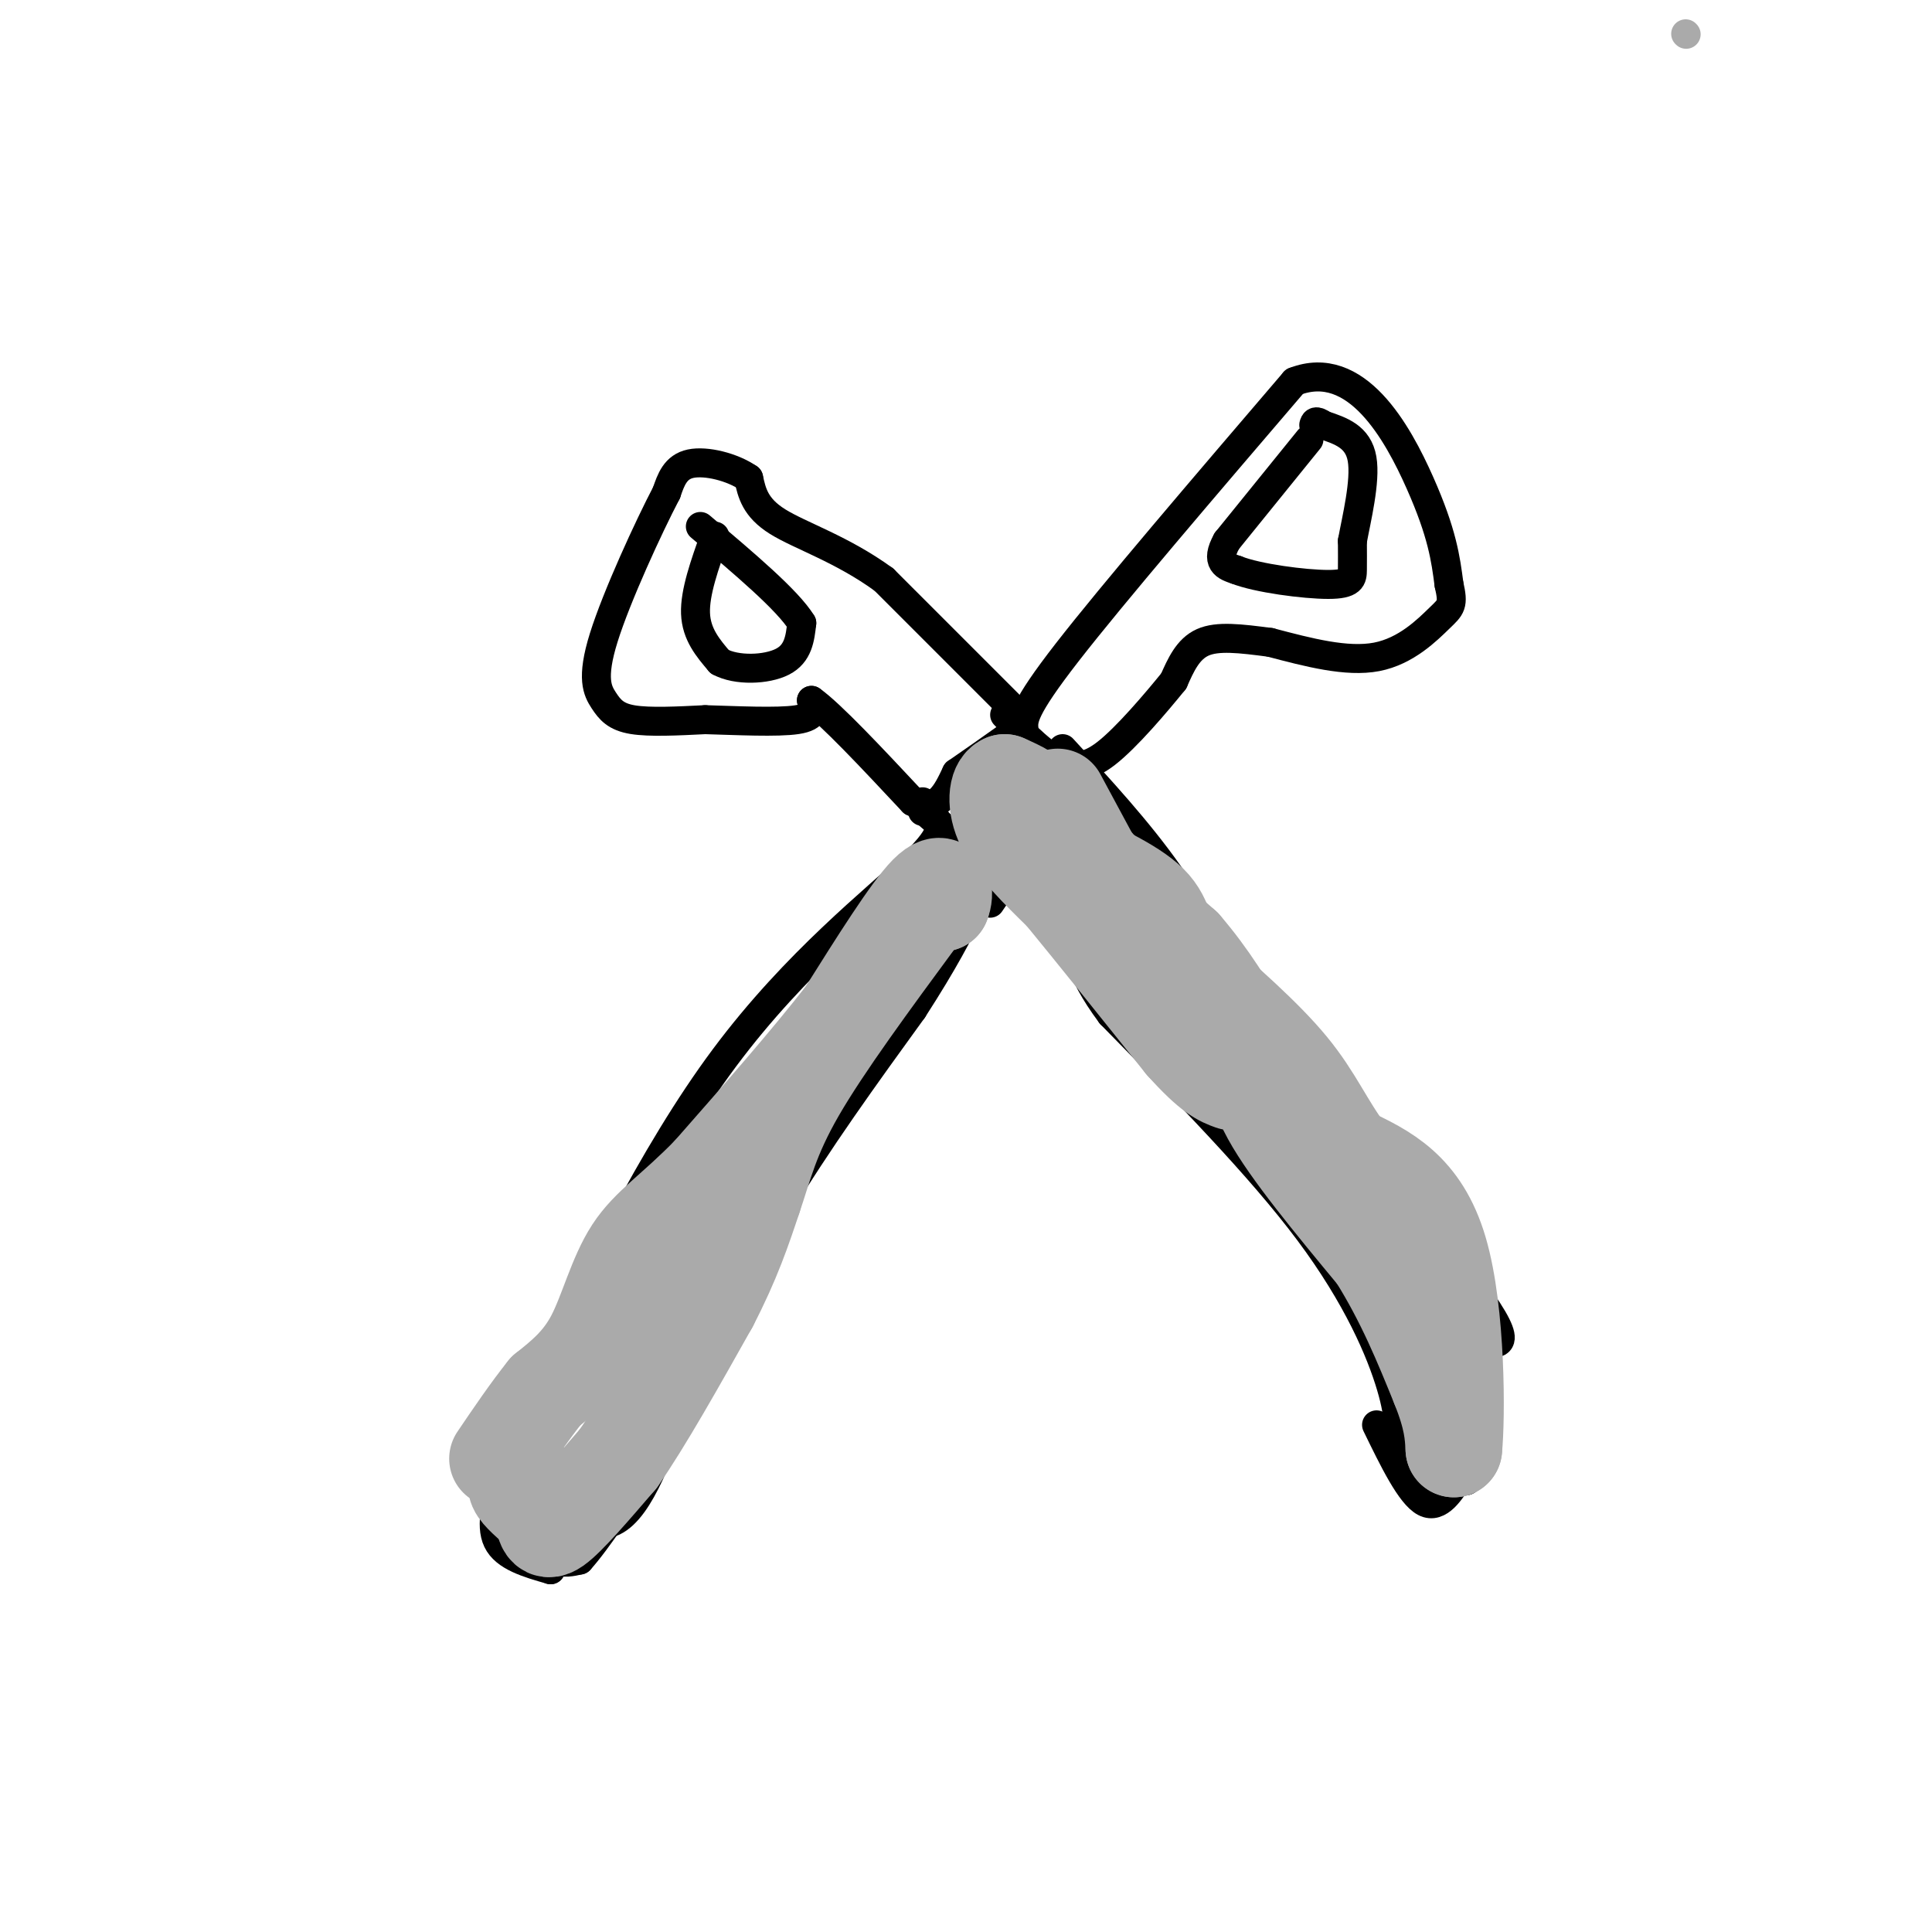 <svg viewBox='0 0 400 400' version='1.1' xmlns='http://www.w3.org/2000/svg' xmlns:xlink='http://www.w3.org/1999/xlink'><g fill='none' stroke='rgb(0,0,0)' stroke-width='6' stroke-linecap='round' stroke-linejoin='round'><path d='M212,151c-0.167,-2.000 -0.333,-4.000 9,-16c9.333,-12.000 28.167,-34.000 47,-56'/><path d='M268,79c12.822,-4.978 21.378,10.578 26,21c4.622,10.422 5.311,15.711 6,21'/><path d='M300,121c0.988,4.321 0.458,4.625 -2,7c-2.458,2.375 -6.845,6.821 -13,8c-6.155,1.179 -14.077,-0.911 -22,-3'/><path d='M263,133c-6.267,-0.822 -10.933,-1.378 -14,0c-3.067,1.378 -4.533,4.689 -6,8'/><path d='M243,141c-3.644,4.489 -9.756,11.711 -14,15c-4.244,3.289 -6.622,2.644 -9,2'/><path d='M220,158c-3.500,-1.333 -7.750,-5.667 -12,-10'/><path d='M209,146c0.000,0.000 -26.000,-26.000 -26,-26'/><path d='M183,120c-8.667,-6.311 -17.333,-9.089 -22,-12c-4.667,-2.911 -5.333,-5.956 -6,-9'/><path d='M155,99c-3.378,-2.333 -8.822,-3.667 -12,-3c-3.178,0.667 -4.089,3.333 -5,6'/><path d='M138,102c-3.670,6.998 -10.344,21.494 -13,30c-2.656,8.506 -1.292,11.021 0,13c1.292,1.979 2.512,3.423 6,4c3.488,0.577 9.244,0.289 15,0'/><path d='M146,149c6.422,0.178 14.978,0.622 19,0c4.022,-0.622 3.511,-2.311 3,-4'/><path d='M168,145c4.000,2.833 12.500,11.917 21,21'/><path d='M189,166c5.000,2.500 7.000,-1.750 9,-6'/><path d='M198,160c3.167,-2.167 6.583,-4.583 10,-7'/><path d='M191,166c0.000,0.000 0.000,2.000 0,2'/><path d='M220,155c7.833,8.500 15.667,17.000 22,26c6.333,9.000 11.167,18.500 16,28'/><path d='M258,209c12.933,16.800 37.267,44.800 47,58c9.733,13.200 4.867,11.600 0,10'/><path d='M305,277c0.133,6.933 0.467,19.267 0,25c-0.467,5.733 -1.733,4.867 -3,4'/><path d='M302,306c-1.578,2.444 -4.022,6.556 -7,5c-2.978,-1.556 -6.489,-8.778 -10,-16'/><path d='M289,300c0.556,-2.933 1.111,-5.867 -1,-13c-2.111,-7.133 -6.889,-18.467 -17,-32c-10.111,-13.533 -25.556,-29.267 -41,-45'/><path d='M230,210c-7.489,-10.067 -5.711,-12.733 -10,-18c-4.289,-5.267 -14.644,-13.133 -25,-21'/><path d='M195,171c-4.333,-3.667 -2.667,-2.333 -1,-1'/><path d='M193,169c1.733,1.422 3.467,2.844 -4,10c-7.467,7.156 -24.133,20.044 -39,40c-14.867,19.956 -27.933,46.978 -41,74'/><path d='M109,293c-6.733,14.578 -3.067,14.022 -1,14c2.067,-0.022 2.533,0.489 3,1'/><path d='M111,308c3.400,2.911 10.400,9.689 16,7c5.600,-2.689 9.800,-14.844 14,-27'/><path d='M141,288c5.378,-10.822 11.822,-24.378 20,-38c8.178,-13.622 18.089,-27.311 28,-41'/><path d='M189,209c6.667,-10.333 9.333,-15.667 12,-21'/><path d='M205,183c2.500,-2.333 5.000,-4.667 5,-4c0.000,0.667 -2.500,4.333 -5,8'/><path d='M105,298c0.000,0.000 5.000,18.000 5,18'/><path d='M110,316c1.667,4.356 3.333,6.244 5,7c1.667,0.756 3.333,0.378 5,0'/><path d='M120,323c3.533,-3.867 9.867,-13.533 12,-17c2.133,-3.467 0.067,-0.733 -2,2'/><path d='M130,308c-2.333,2.333 -7.167,7.167 -12,12'/><path d='M118,320c-3.274,2.548 -5.458,2.917 -7,0c-1.542,-2.917 -2.440,-9.119 -2,-10c0.440,-0.881 2.220,3.560 4,8'/><path d='M113,318c-0.333,-0.333 -3.167,-5.167 -6,-10'/><path d='M107,308c-1.417,-2.131 -1.958,-2.458 -3,0c-1.042,2.458 -2.583,7.702 -1,11c1.583,3.298 6.292,4.649 11,6'/><path d='M114,325c-0.200,-0.622 -6.200,-5.178 -9,-10c-2.800,-4.822 -2.400,-9.911 -2,-15'/><path d='M103,300c0.178,-4.778 1.622,-9.222 3,-6c1.378,3.222 2.689,14.111 4,25'/><path d='M110,319c0.833,5.000 0.917,5.000 1,5'/><path d='M209,165c0.000,0.000 2.000,1.000 2,1'/><path d='M211,166c-0.333,0.000 -2.167,-0.500 -4,-1'/><path d='M148,111c-2.083,5.833 -4.167,11.667 -4,16c0.167,4.333 2.583,7.167 5,10'/><path d='M149,137c3.489,1.911 9.711,1.689 13,0c3.289,-1.689 3.644,-4.844 4,-8'/><path d='M166,129c-2.833,-4.667 -11.917,-12.333 -21,-20'/><path d='M271,91c0.000,0.000 -17.000,21.000 -17,21'/><path d='M254,112c-2.500,4.500 -0.250,5.250 2,6'/><path d='M256,118c4.310,1.714 14.083,3.000 19,3c4.917,0.000 4.976,-1.286 5,-3c0.024,-1.714 0.012,-3.857 0,-6'/><path d='M280,112c0.800,-4.400 2.800,-12.400 2,-17c-0.800,-4.600 -4.400,-5.800 -8,-7'/><path d='M274,88c-1.667,-1.167 -1.833,-0.583 -2,0'/></g>
<g fill='none' stroke='rgb(170,170,170)' stroke-width='6' stroke-linecap='round' stroke-linejoin='round'><path d='M349,7c0.000,0.000 0.100,0.100 0.1,0.1'/></g>
<g fill='none' stroke='rgb(170,170,170)' stroke-width='20' stroke-linecap='round' stroke-linejoin='round'><path d='M109,306c-1.250,0.417 -2.500,0.833 -2,2c0.500,1.167 2.750,3.083 5,5'/><path d='M112,313c0.867,2.067 0.533,4.733 3,3c2.467,-1.733 7.733,-7.867 13,-14'/><path d='M128,302c5.333,-7.667 12.167,-19.833 19,-32'/><path d='M147,270c4.667,-9.000 6.833,-15.500 9,-22'/><path d='M156,248c2.289,-6.711 3.511,-12.489 9,-22c5.489,-9.511 15.244,-22.756 25,-36'/><path d='M190,190c5.000,-6.500 5.000,-4.750 5,-3'/><path d='M195,187c0.867,-2.022 0.533,-5.578 -3,-2c-3.533,3.578 -10.267,14.289 -17,25'/><path d='M175,210c-7.500,9.667 -17.750,21.333 -28,33'/><path d='M147,243c-7.595,7.786 -12.583,10.750 -16,16c-3.417,5.250 -5.262,12.786 -8,18c-2.738,5.214 -6.369,8.107 -10,11'/><path d='M113,288c-3.333,4.167 -6.667,9.083 -10,14'/><path d='M219,165c0.000,0.000 7.000,13.000 7,13'/><path d='M226,178c4.333,5.167 11.667,11.583 19,18'/><path d='M245,196c5.333,6.167 9.167,12.583 13,19'/><path d='M258,215c2.156,5.222 1.044,8.778 5,16c3.956,7.222 12.978,18.111 22,29'/><path d='M285,260c5.833,9.333 9.417,18.167 13,27'/><path d='M298,287c2.667,6.667 2.833,9.833 3,13'/><path d='M301,300c0.644,-6.200 0.756,-28.200 -3,-41c-3.756,-12.800 -11.378,-16.400 -19,-20'/><path d='M279,239c-4.644,-6.178 -6.756,-11.622 -12,-18c-5.244,-6.378 -13.622,-13.689 -22,-21'/><path d='M245,200c-4.089,-5.667 -3.311,-9.333 -7,-13c-3.689,-3.667 -11.844,-7.333 -20,-11'/><path d='M218,176c-3.467,-3.489 -2.133,-6.711 -3,-9c-0.867,-2.289 -3.933,-3.644 -7,-5'/><path d='M208,162c-1.622,0.600 -2.178,4.600 0,9c2.178,4.400 7.089,9.200 12,14'/><path d='M220,185c6.167,7.500 15.583,19.250 25,31'/><path d='M245,216c5.833,6.500 7.917,7.250 10,8'/></g>
</svg>